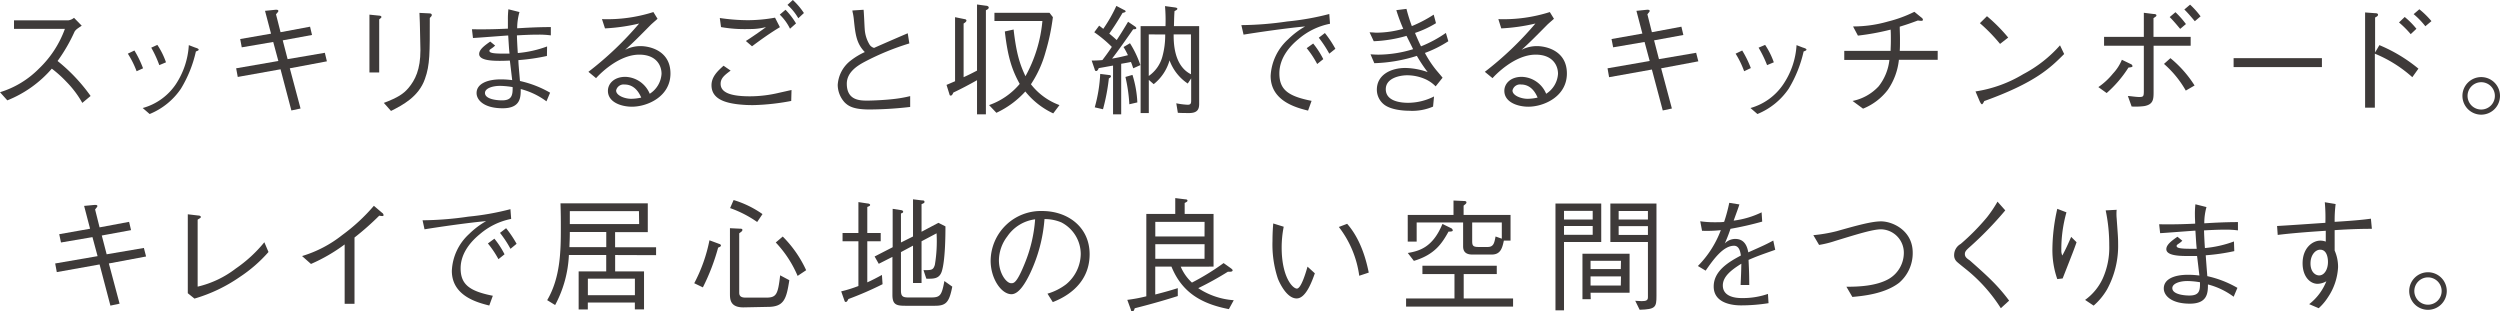 <svg xmlns="http://www.w3.org/2000/svg" viewBox="0 0 512.4 63.84"><defs><style>.a{fill:#3e3a39;}</style></defs><path class="a" d="M16.75,5.27c-1.1.73-1.15.78-1.45,1.18a34,34,0,0,1-3.5,6.05,35.47,35.47,0,0,1,6.77,7.17l-1.7,1.42a20.35,20.35,0,0,0-3.2-4.27,24.9,24.9,0,0,0-3.05-2.75,23.59,23.59,0,0,1-9.12,6.5L0,18.9a19,19,0,0,0,8-4.85A21.26,21.26,0,0,0,13.3,5.92H2.87V4.17H14a2.29,2.29,0,0,0,1.17-.52Z"/><path class="a" d="M27.55,10.35A21.33,21.33,0,0,1,29.32,14L28,14.6A18.9,18.9,0,0,0,26.2,11Zm1.7,11.79A12,12,0,0,0,36,17.32,16.23,16.23,0,0,0,38.7,9.25l1.3.5c.57.17.72.3.72.42s-.07.2-.57.38a25.19,25.19,0,0,1-3.08,7.65,14.23,14.23,0,0,1-6.4,5.17Zm3-12.94a15.46,15.46,0,0,1,1.77,3.57l-1.37.58A22.86,22.86,0,0,0,31,9.77Z"/><path class="a" d="M63.55,5.47l.4,1.7-6,1.1,1,3.85,7.63-1.3L67,12.57,59.4,14l2.2,8.24-1.88.4L57.5,14.2l-8.77,1.57L48.4,14l8.65-1.5L56,8.6,49.55,9.7,49.23,8,55.55,6.9,54.32,2.22,56.47,2c.08,0,.58-.07.58.23,0,.12,0,.2-.48.7l.93,3.67Z"/><path class="a" d="M77.67,3.2c.2,0,.5.07.5.25s0,.17-.45.52V14.85h-2V3Zm1,17.89c2.87-1.09,4-1.84,5-3,1.45-1.7,2.5-3.87,2.5-7.8,0-.75-.07-4.1-.1-4.77s0-.9-.1-2.88l2,.1c.1,0,.52,0,.52.3s0,.15-.4.65c0,7.15.05,9.6-1,12.5-1.28,3.65-4.58,5.35-6.95,6.55Z"/><path class="a" d="M112.1,11.47a40.56,40.56,0,0,1-5.85.85c0,.83.17,2.35.32,4.28A21.63,21.63,0,0,1,112.75,19L112,20.77a15.17,15.17,0,0,0-5.27-2.52c0,1.67,0,3.94-3.7,3.94-3.82,0-5.35-1.67-5.35-3.12,0-1.95,2.3-2.8,4.92-2.8.48,0,1.1,0,2.38.15-.08-.62-.4-3.42-.48-4-.42,0-1,.05-2.07.05-1.78,0-4.22-.13-4.22-1.4,0-.93,1.12-1.75,2.27-2.55l1,.82a4.75,4.75,0,0,1-.82.65c-.25.18-.35.25-.35.43,0,.42.77.57,2.9.57.2,0,1,0,1.22,0-.12-1.15-.12-1.42-.27-3.72-1.13.07-6.2.47-7.22.52L96.73,6c1.17,0,3.2.07,7.37-.13,0-.52,0-1,0-1.77a18.28,18.28,0,0,1,.1-2.2l2.27.57A12.25,12.25,0,0,0,106,5.8c1.33-.08,4-.25,6.9-.25v1.7a18.42,18.42,0,0,0-2.62-.15c-1.68,0-3.38.1-4.33.15,0,.47.1,2.6.18,3.62a22.85,22.85,0,0,0,6-1.35Zm-9.58,6.13c-1.7,0-3.12.55-3.12,1.45,0,1.24,2.27,1.52,3.5,1.52,2,0,2.2-1.05,2.17-2.72A16.65,16.65,0,0,0,102.52,17.6Z"/><path class="a" d="M123.38,3.92a31.08,31.08,0,0,0,10.54-1.45l.85,1.38c-.22.2-1.22,1.07-1.4,1.25-2.27,2.3-3.6,3.65-5.25,5.12a6.85,6.85,0,0,1,3.15-.77c1.85,0,6.15.9,6.15,5.62s-4.72,6.8-7.9,6.8c-2.15,0-4.92-.9-4.92-3.25,0-1.5,1.3-2.87,3.57-2.87a5.6,5.6,0,0,1,5,3.47,5.22,5.22,0,0,0,2.42-4.1c0-1.7-1.07-3.92-4.57-3.92-4.4,0-8.45,4.35-8.85,4.82l-1.57-1.3A67.53,67.53,0,0,0,131,4.82a38.8,38.8,0,0,1-7,1ZM128,17.32a1.57,1.57,0,0,0-1.72,1.23c0,1.05,1.8,1.7,3.07,1.7a9.7,9.7,0,0,0,2.08-.25C131.07,19.2,130.17,17.32,128,17.32Z"/><path class="a" d="M162.17,20.69a47.08,47.08,0,0,1-7.55.85,25.64,25.64,0,0,1-3.45-.17c-2.37-.3-5.34-1-5.34-3.9,0-1.75,1.27-2.92,2.47-4l1.45,1c-1.2.9-2.05,1.53-2.05,2.7,0,1.75,1.92,2.57,6,2.57a25.89,25.89,0,0,0,6.05-.74c1.38-.3,1.53-.35,2.48-.55Zm-14.64-17a40,40,0,0,0,5.77.45,31.76,31.76,0,0,0,5.55-.52l1,1.95c-2,1.2-3.85,2.52-5.72,3.92L152.87,8.4C153.55,8,156.45,6,157,5.55a12.87,12.87,0,0,1-3.45.4,27.68,27.68,0,0,1-5.77-.4Zm14.39,2.2A10.13,10.13,0,0,0,159.82,3L161,2a14.79,14.79,0,0,1,2.15,2.8Zm1.7-2.15A11.24,11.24,0,0,0,161.4,1l1.1-1a14.34,14.34,0,0,1,2.27,2.67Z"/><path class="a" d="M177,2c.08.62.18,3.35.23,3.9a6.92,6.92,0,0,0,1,3.25,1.6,1.6,0,0,0,.92.67c1.1-.5,5.93-2.6,6.9-3l.33,2.08a52.76,52.76,0,0,0-9.13,3.75c-1.2.65-3.69,2-3.69,4.5,0,3.47,2.74,3.47,4.29,3.47.3,0,3.13-.05,5.7-.37a25.63,25.63,0,0,0,3-.55v2.22a75.37,75.37,0,0,1-8.28.52c-3.17,0-4.29-.6-5.14-1.44a5.37,5.37,0,0,1-1.43-3.6,6.81,6.81,0,0,1,2.68-5,14.42,14.42,0,0,1,2.87-1.73c-1.7-1.75-1.92-3.57-2.23-6.5a12.64,12.64,0,0,0-.19-1.35,5.43,5.43,0,0,1-.13-.67Z"/><path class="a" d="M200.25.92l1.82.25c.2,0,.58.1.58.38s-.33.42-.58.55V23.44h-1.82v-7c-1.6.9-3.2,1.75-4.85,2.53-.15.35-.3.62-.52.62s-.23-.07-.33-.42L194,17.4l1.75-.75V3.52l1.95.4c.13,0,.38.08.38.3s-.33.45-.58.6v11c1.15-.52,1.73-.82,2.75-1.35Zm15.62,22.32a16,16,0,0,1-5.72-4.49,18.54,18.54,0,0,1-5.93,4.37l-1.5-1.58A14.39,14.39,0,0,0,209,17.2c-1.6-2.9-2.45-5.5-3.05-10.75l1.8-.4c.55,4.87,1.28,7.15,2.43,9.57A28.65,28.65,0,0,0,213.65,4.3h-9.83V2.62H215.1l.7.9a44,44,0,0,1-1.5,7.13,22.81,22.81,0,0,1-3,6.62,13.11,13.11,0,0,0,5.85,4.27Z"/><path class="a" d="M232.27,14c-.29-.85-.32-.93-.47-1.3-.18.05-1.67.32-2,.37V23.44h-1.67v-10c-1,.17-2,.37-2.93.52-.07.18-.25.6-.52.6s-.3-.3-.35-.45l-.58-1.7a21.94,21.94,0,0,0,2.2-.1c.53-.7,1.23-1.62,1.93-2.7a25,25,0,0,0-3.6-3l1-1.35c.15.1.2.15.85.65a30.64,30.64,0,0,0,2.68-4.7l1.62.85c.08,0,.28.15.28.28s-.3.25-.63.3c-1.27,2.17-2.2,3.5-2.72,4.25.45.37.87.72,1.52,1.32.58-.87,1.55-2.42,2.33-3.75l1.47,1s.22.18.22.28c0,.25-.25.25-.65.27-1.22,1.75-3.09,4.43-4.32,6,1.23-.2,2.05-.4,3.25-.7a16.24,16.24,0,0,0-.9-1.67l1.32-.78a20.67,20.67,0,0,1,2.13,4.48Zm-5,2.1a41.11,41.11,0,0,1-1.2,6.29L224.38,22a30.6,30.6,0,0,0,1.12-6.85l1.85.23c.15,0,.35.07.35.25S227.58,15.9,227.23,16.1Zm4.2,5.27a32.72,32.72,0,0,0-.8-5.6l1.44-.42a21.94,21.94,0,0,1,1,5.64Zm12.29,1.8c-.67,0-1.57,0-2.35-.05l-.32-1.95a14.78,14.78,0,0,0,2.35.3c.62,0,.7-.32.7-.82V16.07l-.7,1.05a9.68,9.68,0,0,1-3.73-4.75,9.55,9.55,0,0,1-3.25,4.88l-1-.88v6.8h-1.68V5.35h5.1a34,34,0,0,0-.1-4.1l2,.27c.35.05.53.13.53.28s-.15.27-.58.47c-.07,1-.07,1.18-.12,3.08h5.17v16C245.77,22.47,245.35,23.17,243.72,23.17ZM235.45,7.05v8.52a7.09,7.09,0,0,0,2.8-4,16.44,16.44,0,0,0,.57-4.5Zm8.65,0h-3.55c0,1.57,0,6.4,3.55,8.17Z"/><path class="a" d="M254.43,5.15a67.42,67.42,0,0,0,9.39-.75,54.25,54.25,0,0,0,8.63-1.53l.15,2A14,14,0,0,0,266.15,8c-1.53,1.25-3.93,3.68-3.93,7.05s1.85,4.68,6.6,5.62l-.72,2c-2.3-.58-7.67-1.9-7.67-7.1A10.83,10.83,0,0,1,264,8.07a16.79,16.79,0,0,1,3.5-2.65c-3.88.35-9.9,1.23-12.62,1.68Zm14.72,3.77a17.51,17.51,0,0,1,2.07,3.2l-1.25,1a19.2,19.2,0,0,0-2.15-3.25Zm2.4-2.15A22.63,22.63,0,0,1,273.7,10l-1.25,1a24.09,24.09,0,0,0-2.15-3.27Z"/><path class="a" d="M288.27,1.82a34.37,34.37,0,0,0,1.1,3.53A26.69,26.69,0,0,0,293.85,3l.47,1.75a20.81,20.81,0,0,1-4.3,2c.38.93.78,1.83,1.23,2.75a25.62,25.62,0,0,0,5.1-2.75l.5,1.7a23.92,23.92,0,0,1-4.8,2.4,21.39,21.39,0,0,0,2.17,3.33c.23.3,1.28,1.5,1.45,1.75l-1.42,1.77a7,7,0,0,0-1.95-1.4,9.19,9.19,0,0,0-3.88-.87c-1.52,0-4.39.57-4.39,2.85,0,2.52,3.15,2.79,4.57,2.79a11.8,11.8,0,0,0,5.32-1.3l-.2,2.08a10.8,10.8,0,0,1-4.92.85c-1,0-3.85-.15-5.25-1.38a3.87,3.87,0,0,1-1.35-2.94c0-3,2.8-4.45,5.85-4.45a14.39,14.39,0,0,1,4.57.85,29.55,29.55,0,0,1-2.22-3.33,31.43,31.43,0,0,1-8.72,1.5l-.78-1.82c1,.07,1.35.07,1.73.07a24.67,24.67,0,0,0,7-1.12c-.2-.43-1.17-2.35-1.35-2.73a27.84,27.84,0,0,1-6.72,1.1l-.85-1.82c.73,0,1.05.07,1.43.07a20.63,20.63,0,0,0,5.47-.8,34.39,34.39,0,0,1-1.42-3.82Z"/><path class="a" d="M307.1,3.92a31.16,31.16,0,0,0,10.55-1.45l.85,1.38c-.23.2-1.23,1.07-1.4,1.25-2.28,2.3-3.6,3.65-5.25,5.12A6.78,6.78,0,0,1,315,9.45c1.85,0,6.15.9,6.15,5.62s-4.73,6.8-7.9,6.8c-2.15,0-4.92-.9-4.92-3.25,0-1.5,1.29-2.87,3.57-2.87a5.58,5.58,0,0,1,5,3.47,5.2,5.2,0,0,0,2.43-4.1c0-1.7-1.08-3.92-4.58-3.92-4.39,0-8.44,4.35-8.84,4.82l-1.58-1.3a67.07,67.07,0,0,0,10.37-9.9,38.52,38.52,0,0,1-7,1Zm4.65,13.4A1.58,1.58,0,0,0,310,18.55c0,1.05,1.8,1.7,3.08,1.7a9.53,9.53,0,0,0,2.07-.25C314.8,19.2,313.9,17.32,311.75,17.32Z"/><path class="a" d="M344.62,5.47l.4,1.7-6,1.1,1,3.85,7.62-1.3.45,1.75L340.47,14l2.2,8.24-1.87.4-2.23-8.39-8.77,1.57L329.48,14l8.64-1.5-1.05-3.9-6.44,1.1L330.3,8l6.32-1.12L335.4,2.22,337.55,2c.07,0,.57-.07.57.23,0,.12-.05.2-.47.7l.92,3.67Z"/><path class="a" d="M357.08,10.35a21.33,21.33,0,0,1,1.77,3.6l-1.37.65a18.9,18.9,0,0,0-1.75-3.6Zm1.7,11.79a12,12,0,0,0,6.69-4.82,16,16,0,0,0,2.75-8.07l1.3.5c.58.17.73.3.73.42s-.08.2-.58.38a25.42,25.42,0,0,1-3.07,7.65,14.28,14.28,0,0,1-6.4,5.17Zm3-12.94a15.83,15.83,0,0,1,1.78,3.57l-1.38.58a24,24,0,0,0-1.74-3.58Z"/><path class="a" d="M397.15,10.42v1.83H389.2a13.22,13.22,0,0,1-2.28,6.17,12,12,0,0,1-5.07,3.85l-2.15-1.58a10,10,0,0,0,5.35-3,10.57,10.57,0,0,0,2.2-5.4H378V10.42h9.5c0-.57.05-1.12.05-2.07s0-1.63-.05-2.28A50.55,50.55,0,0,1,380.8,7.3l-1-1.88a25.62,25.62,0,0,0,7.12-1,26.45,26.45,0,0,0,5.45-2l1.47,1.2c.05,0,.28.23.28.43s-.2.22-.35.22a5.56,5.56,0,0,1-.68-.07c-1.67.62-2.12.77-3.72,1.27,0,.75.05,1.48.05,2.6s0,1.7-.05,2.35Z"/><path class="a" d="M423.07,11.07c-2.8,2.8-5.85,5.85-16.39,9.65,0,.05-.3.65-.45.65s-.33-.3-.48-.63l-.85-2a26.68,26.68,0,0,0,9.8-3.55,26.51,26.51,0,0,0,7.52-5.9ZM409.93,9a34.54,34.54,0,0,0-4.13-4.25l1.45-1.43A33.5,33.5,0,0,1,411.6,7.7Z"/><path class="a" d="M430.08,17.85a14.26,14.26,0,0,0,3-2.78,9.18,9.18,0,0,0,1.82-2.82l1.8.87a.56.56,0,0,1,.38.43c0,.22-.38.25-.83.3a24,24,0,0,1-4.47,5.22Zm9.32-8.48h-8.15V7.55h8.15V2.62l2,.25c.38,0,.58.1.58.28s-.08.22-.6.57V7.55H449V9.37H441.4v9.38c0,1.52,0,2.67-1.95,3a14.35,14.35,0,0,1-2.55.08l-.77-2.15c.5,0,1.57.2,2.37.2s.88-.17.9-1.05Zm5.45,2.55a23.38,23.38,0,0,1,4.95,5.6L448,18.57a20.92,20.92,0,0,0-4.47-5.47Zm2-6c-.25-.3-1.4-1.7-2.15-2.42l1.18-1a18.1,18.1,0,0,1,2.15,2.43Zm3-1.57c-.25-.3-1.45-1.75-2.15-2.4l1.18-1a17.36,17.36,0,0,1,2.15,2.4Z"/><path class="a" d="M457.8,13.75V11.92h18.1v1.83Z"/><path class="a" d="M487.68,9.25a31.71,31.71,0,0,1,8,4.82l-1.25,1.75A26.65,26.65,0,0,0,486.75,11V22.07h-2V2.55l2,.15c.18,0,.65,0,.65.32s-.4.43-.6.58v7.15ZM494.1,7a20.08,20.08,0,0,0-2.4-2.4l1.17-1.12a16.23,16.23,0,0,1,2.4,2.42Zm3-1.62a16.29,16.29,0,0,0-2.4-2.48l1.17-1a17.86,17.86,0,0,1,2.48,2.43Z"/><path class="a" d="M512.4,19.65a3.85,3.85,0,1,1-3.85-3.85A3.85,3.85,0,0,1,512.4,19.65Zm-6.65,0a2.8,2.8,0,1,0,2.8-2.8A2.81,2.81,0,0,0,505.75,19.65Z"/><path class="a" d="M26.46,45.47l.4,1.7-6,1.1,1,3.85,7.63-1.3.45,1.75L22.31,54l2.2,8.24-1.88.4L20.41,54.2l-8.77,1.57L11.31,54,20,52.5l-1.05-3.9-6.45,1.1L12.14,48l6.32-1.12-1.22-4.68L19.39,42c.07,0,.57-.07.57.23,0,.12-.05.2-.47.7l.92,3.67Z"/><path class="a" d="M38.49,43.92l2.12.25c.33,0,.55.13.55.3s-.07.18-.65.55V58.75a20.37,20.37,0,0,0,7.8-3.7,27.82,27.82,0,0,0,5.87-5.4l.85,2a29.06,29.06,0,0,1-5.9,5.13,31.9,31.9,0,0,1-9.27,4.42l-1.37-1.1Z"/><path class="a" d="M70.64,62.27V50.1a34.83,34.83,0,0,1-6.9,4l-1.83-1.62a24.61,24.61,0,0,0,8.23-4.3,37.89,37.89,0,0,0,6.49-6l1.7,1.45a.6.6,0,0,1,.28.45c0,.1,0,.2-.3.2a3.37,3.37,0,0,1-.58-.08,55.05,55.05,0,0,1-5.07,4.48V62.27Z"/><path class="a" d="M86.61,45.15A67.42,67.42,0,0,0,96,44.4a54.28,54.28,0,0,0,8.62-1.53l.15,2A14,14,0,0,0,98.34,48c-1.53,1.25-3.93,3.68-3.93,7s1.85,4.68,6.6,5.62l-.73,2c-2.29-.58-7.67-1.9-7.67-7.1a10.83,10.83,0,0,1,3.53-7.55,16.79,16.79,0,0,1,3.5-2.65c-3.88.35-9.9,1.23-12.63,1.68Zm14.72,3.77a17.74,17.74,0,0,1,2.08,3.2l-1.25,1A19.83,19.83,0,0,0,100,49.9Zm2.4-2.15a22.63,22.63,0,0,1,2.15,3.2L104.63,51a22.33,22.33,0,0,0-2.15-3.27Z"/><path class="a" d="M126.08,52.27v3.35H132v7.8h-1.88V62h-9.64v1.43h-1.88V55.62h5.65V52.27h-7.65a23.83,23.83,0,0,1-2.82,10.25l-1.63-1c2.73-4.64,2.8-10.14,2.8-14.79,0-1.65,0-2.75-.07-5.05h17.89v5.9h-6.7v3.1h8.4v1.62Zm-1.82-4.72h-7.47c0,1.47-.05,2-.08,3.1h7.55Zm6.7-4.28H116.79v2.65H131Zm-.83,13.85h-9.64V60.5h9.64Z"/><path class="a" d="M142.29,58.05a32,32,0,0,0,3.12-8.8l2.08.77c.07,0,.27.13.27.3s-.17.28-.57.43a43,43,0,0,1-3.13,8.15ZM150.36,41a20.59,20.59,0,0,1,5.92,2.88l-1.09,1.62a22.94,22.94,0,0,0-5.55-2.85Zm2,22c-2.75,0-2.75-1.7-2.75-2.85V46.77l2.05.1c.22,0,.5,0,.5.25s-.18.35-.65.7V60c0,.75.47,1,1.3,1h4.24c2.1,0,2.4-.69,2.85-4.57l1.88,1c-.6,3.87-1.08,5.47-4.43,5.47Zm8.07-14.52a23.83,23.83,0,0,1,4.8,6.9l-1.75,1.17A23,23,0,0,0,159,49.7Z"/><path class="a" d="M173.89,61.29c-.2.4-.33.6-.53.6s-.22-.1-.35-.47l-.6-1.7a27.13,27.13,0,0,0,3.53-1.1V49.45h-3.25v-1.7h3.25V41.42l1.85.28c.2,0,.55.1.55.3s-.23.27-.58.42v5.33h2.75v1.7h-2.75v8.42c1.05-.47,1.9-.92,3-1.52l.13,1.9A69,69,0,0,1,173.89,61.29Zm17.77,1.38h-6.08c-1.87,0-2.67-.23-2.67-2.23V52.65l-2.8,1.42-.85-1.5,3.7-1.9V42.8l1.6.25c.1,0,.55.07.55.32s-.12.23-.45.4V49.7l2.47-1.23V40.85l1.83.22c.22,0,.52,0,.52.28s-.12.27-.6.5V47.5l3.45-1.83,1.45.73c0,2-.05,7-.75,9.22-.5,1.53-1.65,1.53-3.17,1.5l-.58-1.75c1.65,0,2,0,2.33-1.1a29.31,29.31,0,0,0,.35-6.45l-3.08,1.63V58h-1.75V50.35l-2.47,1.32v7.85c0,1.27.4,1.45,1.62,1.45h4.45c1.93,0,2.28-.32,2.83-3.37l1.62,1.15C194.56,61.92,193.93,62.67,191.66,62.67Z"/><path class="a" d="M214.69,60.19a11.66,11.66,0,0,0,3.82-1.92,8.21,8.21,0,0,0,3-6.22,7.32,7.32,0,0,0-4-6.48,8.91,8.91,0,0,0-3.43-.67,31.52,31.52,0,0,1-2.89,11c-1.05,2.22-2.4,4.4-3.88,4.4-2.1,0-4.27-3.23-4.27-6.85a10.29,10.29,0,0,1,10.57-10.2c5.25,0,9.72,3.3,9.72,8.85,0,6.8-6.05,9.22-7.55,9.82Zm-8.23-11.74a8.2,8.2,0,0,0-1.72,4.9c0,2.67,1.52,4.7,2.52,4.7.53,0,1.13,0,2.75-4a29.28,29.28,0,0,0,2.15-9.1A8.15,8.15,0,0,0,206.46,48.45Z"/><path class="a" d="M242,54.65a9.36,9.36,0,0,0,2.3,3.27,48.76,48.76,0,0,0,6.49-4l1.5,1.07c.3.23.35.33.35.43s-.12.27-.47.27l-.5,0a64.5,64.5,0,0,1-6.08,3.37,15,15,0,0,0,7.28,2.47l-1,1.83c-5.55-1.08-9.59-3.35-11.77-8.72h-3.32v5.72c2.05-.52,3.17-.85,4.62-1.3v1.62c-1.9.6-4.67,1.45-8.82,2.5-.08.2-.18.65-.48.65s-.3-.27-.32-.37l-.73-2a32.09,32.09,0,0,0,3.9-.73V43.85h5.93V40.6l2,.25c.3,0,.5.07.5.27s-.17.28-.57.48v2.25h5.92v10.8Zm4.89-9.18H236.79v3h10.09Zm0,4.58H236.79v3h10.09Z"/><path class="a" d="M263.11,46.47a21.9,21.9,0,0,0-.42,4.25c0,6.1,2.27,8.43,3.12,8.43s1.8-3.15,2.18-4.5l1.5,1.37c-.58,1.63-1.83,5.15-3.73,5.15-2.22,0-3.75-3.8-3.85-4.07a22.22,22.22,0,0,1-1.1-7.7c0-1.73.1-2.9.15-3.6Zm13-.6c2.95,3.35,4,7.9,4.43,10l-1.95.65a20.91,20.91,0,0,0-4.18-10Z"/><path class="a" d="M288.19,62.84V61.17h9.92v-5h-6.57v-1.7h15.24v1.7H300v5h10.12v1.67Zm8.7-15.37c-1.3,2.33-2.75,4.7-7.1,6l-1.25-1.62c2.3-.4,5.1-1.08,7.1-5.95l1.75.85a.58.58,0,0,1,.37.47C297.76,47.47,297.24,47.47,296.89,47.47Zm11.34,1.85c-.32,1.48-.65,2.85-2.47,2.85h-4c-1.18,0-1.88-.47-1.88-1.67V45.6h-9.52v3.92h-1.83V44.05h9.38V41.1l2.17.1c.1,0,.48,0,.48.27s-.2.35-.58.68v1.9h9.62v5.27Zm-.42-3.72h-6.07v3.77c0,.93.12,1.25,1.3,1.25h1.87c1.22,0,1.37-.82,1.62-2.15l1.28.45Z"/><path class="a" d="M328.19,41.72V49.6h-7.63v14h-1.75V41.72Zm-1.75,1.5h-5.88V45h5.88Zm0,4.9v-1.8h-5.88v1.8Zm-.4,13.2h-1.7V52H334V60H326Zm6.2-7.87H326v1.7h6.2Zm0,3.2H326v1.87h6.2Zm2.92,5c.42,0,.82.07,1.32.07.93,0,1.28-.17,1.28-.79V49.6h-7.7V41.72h9.45V60.65c0,2.34-.2,2.74-3.45,2.84Zm2.6-18.4h-6V45h6Zm0,3.1h-6v1.8h6Z"/><path class="a" d="M362.48,62.14a36,36,0,0,1-5.59.45c-.8,0-5.65,0-5.65-3.87,0-3.25,3.17-5.07,5.57-6.35-.1-.67-.3-2-1.4-2-2.25,0-4.27,2.87-5.82,5.1L348,54.52a20.81,20.81,0,0,0,4.7-7.35,26.69,26.69,0,0,1-3.85.13l-.37-1.95a19.42,19.42,0,0,0,2.9.2c1,0,1.47,0,2-.08a33.13,33.13,0,0,0,1.05-3.9l2.08.33c-.28.87-.55,1.57-1.18,3.32a18.38,18.38,0,0,0,5.73-1.7l.12,1.9a65.58,65.58,0,0,1-6.5,1.48,31.42,31.42,0,0,1-1.17,3,3,3,0,0,1,2.15-.93c2.12,0,2.5,1.9,2.67,2.75,3.15-1.4,3.7-1.65,5.12-2.42l.4,1.9c-3.17,1.12-3.82,1.35-5.47,2.07.13,2.58.13,3.2.15,5.15h-1.77c0-.22.05-1.17.07-1.77.05-1,.05-1.7.08-2.6-1.93,1.2-3.8,2.57-3.8,4.45,0,2.39,2.75,2.59,3.82,2.59a15.72,15.72,0,0,0,5.43-.85Z"/><path class="a" d="M371.66,48.2a31.46,31.46,0,0,0,4.83-.83c4.12-1.17,7.15-2,9.05-2,2.34,0,6.49,1.85,6.49,6.42a8,8,0,0,1-2.8,6.18c-3,2.3-7.52,2.7-9.57,2.89l-1.22-2.09c2.22,0,6.1-.08,8.77-1.65a6.2,6.2,0,0,0,3-5.25A4.79,4.79,0,0,0,385.56,47c-1.72,0-4.9,1-9.42,2.38a20.58,20.58,0,0,1-3.3.82Z"/><path class="a" d="M411,43.12a71.87,71.87,0,0,1-7.5,7.7c-.63.58-.78.85-.78,1.25,0,.58.38.88,1,1.3.2.18,3.07,2.68,4.52,4.15a35,35,0,0,1,3.55,4.1l-1.7,1.55a32.49,32.49,0,0,0-7.22-8.05c-.28-.22-1.5-1.2-1.73-1.42a1.78,1.78,0,0,1-.62-1.45A2.61,2.61,0,0,1,401.86,50a46,46,0,0,0,5.38-5.45,25.42,25.42,0,0,0,2.17-3.22Z"/><path class="a" d="M423.54,43.52a27.86,27.86,0,0,0-1.05,7.75,2.46,2.46,0,0,0,.2,1.1c.65-1.17,1.22-2.45,1.82-3.82l1.1,1.1c-.52,1.52-.77,2.12-2.85,7.42l-1.1.13a18,18,0,0,1-1-6.15,38.3,38.3,0,0,1,1-8.25ZM433.83,43a9.25,9.25,0,0,0,0,1.72c.25,3.53.3,4,.3,5.23a18.6,18.6,0,0,1-2.27,9.37,13.1,13.1,0,0,1-2.75,3.32l-1.75-1.17a11.16,11.16,0,0,0,3.6-4.35,15.44,15.44,0,0,0,1.35-6.85,34.32,34.32,0,0,0-.73-7.15Z"/><path class="a" d="M457.94,51.47a40.56,40.56,0,0,1-5.85.85c.05.83.17,2.35.32,4.28A21.47,21.47,0,0,1,458.58,59l-.77,1.82a15.17,15.17,0,0,0-5.27-2.52c0,1.67-.05,3.94-3.7,3.94-3.83,0-5.35-1.67-5.35-3.12,0-2,2.3-2.8,4.92-2.8.48,0,1.1,0,2.38.15-.08-.62-.4-3.42-.48-4-.42,0-.95,0-2.07,0-1.78,0-4.23-.13-4.23-1.4,0-.93,1.13-1.75,2.28-2.55l1,.82a4.75,4.75,0,0,1-.82.65c-.25.18-.35.25-.35.43,0,.42.77.57,2.9.57.2,0,1,0,1.22,0-.12-1.15-.12-1.42-.27-3.72-1.13.07-6.2.47-7.23.52l-.2-1.82c1.18,0,3.2.07,7.38-.13,0-.52-.05-1-.05-1.77a18.28,18.28,0,0,1,.1-2.2l2.27.57a12.25,12.25,0,0,0-.45,3.33c1.33-.08,4.05-.25,6.9-.25v1.7a18.53,18.53,0,0,0-2.62-.15c-1.68,0-3.38.1-4.33.15,0,.47.1,2.6.18,3.62a22.85,22.85,0,0,0,5.95-1.35Zm-9.58,6.13c-1.7,0-3.12.55-3.12,1.45,0,1.24,2.27,1.52,3.5,1.52,2.05,0,2.2-1,2.17-2.72A16.65,16.65,0,0,0,448.36,57.6Z"/><path class="a" d="M478.71,41.82a26.86,26.86,0,0,0-.2,3.65c2.7-.17,5.33-.35,7.43-.65l.2,2.08c-3.43,0-6,.17-7.63.27,0,.65,0,3.58,0,4.18a8.31,8.31,0,0,1,.7,3.42,12.13,12.13,0,0,1-2.1,6.2,11,11,0,0,1-1.87,2.2l-1.95-.83a11.16,11.16,0,0,0,3.52-4.69,3.77,3.77,0,0,1-1.8.52c-1.57,0-3.07-1.52-3.07-4.2,0-3.22,2.1-4.65,3.62-4.65a3,3,0,0,1,1.13.2V47.3c-2.68.17-6.83.47-9.85.85l-.13-1.83c2.75-.15,7.15-.47,9.9-.65a34.94,34.94,0,0,0-.12-4.22ZM473.56,54c0,1.75,1,2.45,1.78,2.45,1,0,1.8-1.15,1.8-2.77,0-.83-.23-2.5-1.58-2.5C474.61,51.15,473.56,52.22,473.56,54Z"/><path class="a" d="M501.49,59.65a3.85,3.85,0,1,1-3.85-3.85A3.85,3.85,0,0,1,501.49,59.65Zm-6.65,0a2.8,2.8,0,1,0,2.8-2.8A2.81,2.81,0,0,0,494.84,59.65Z"/></svg>